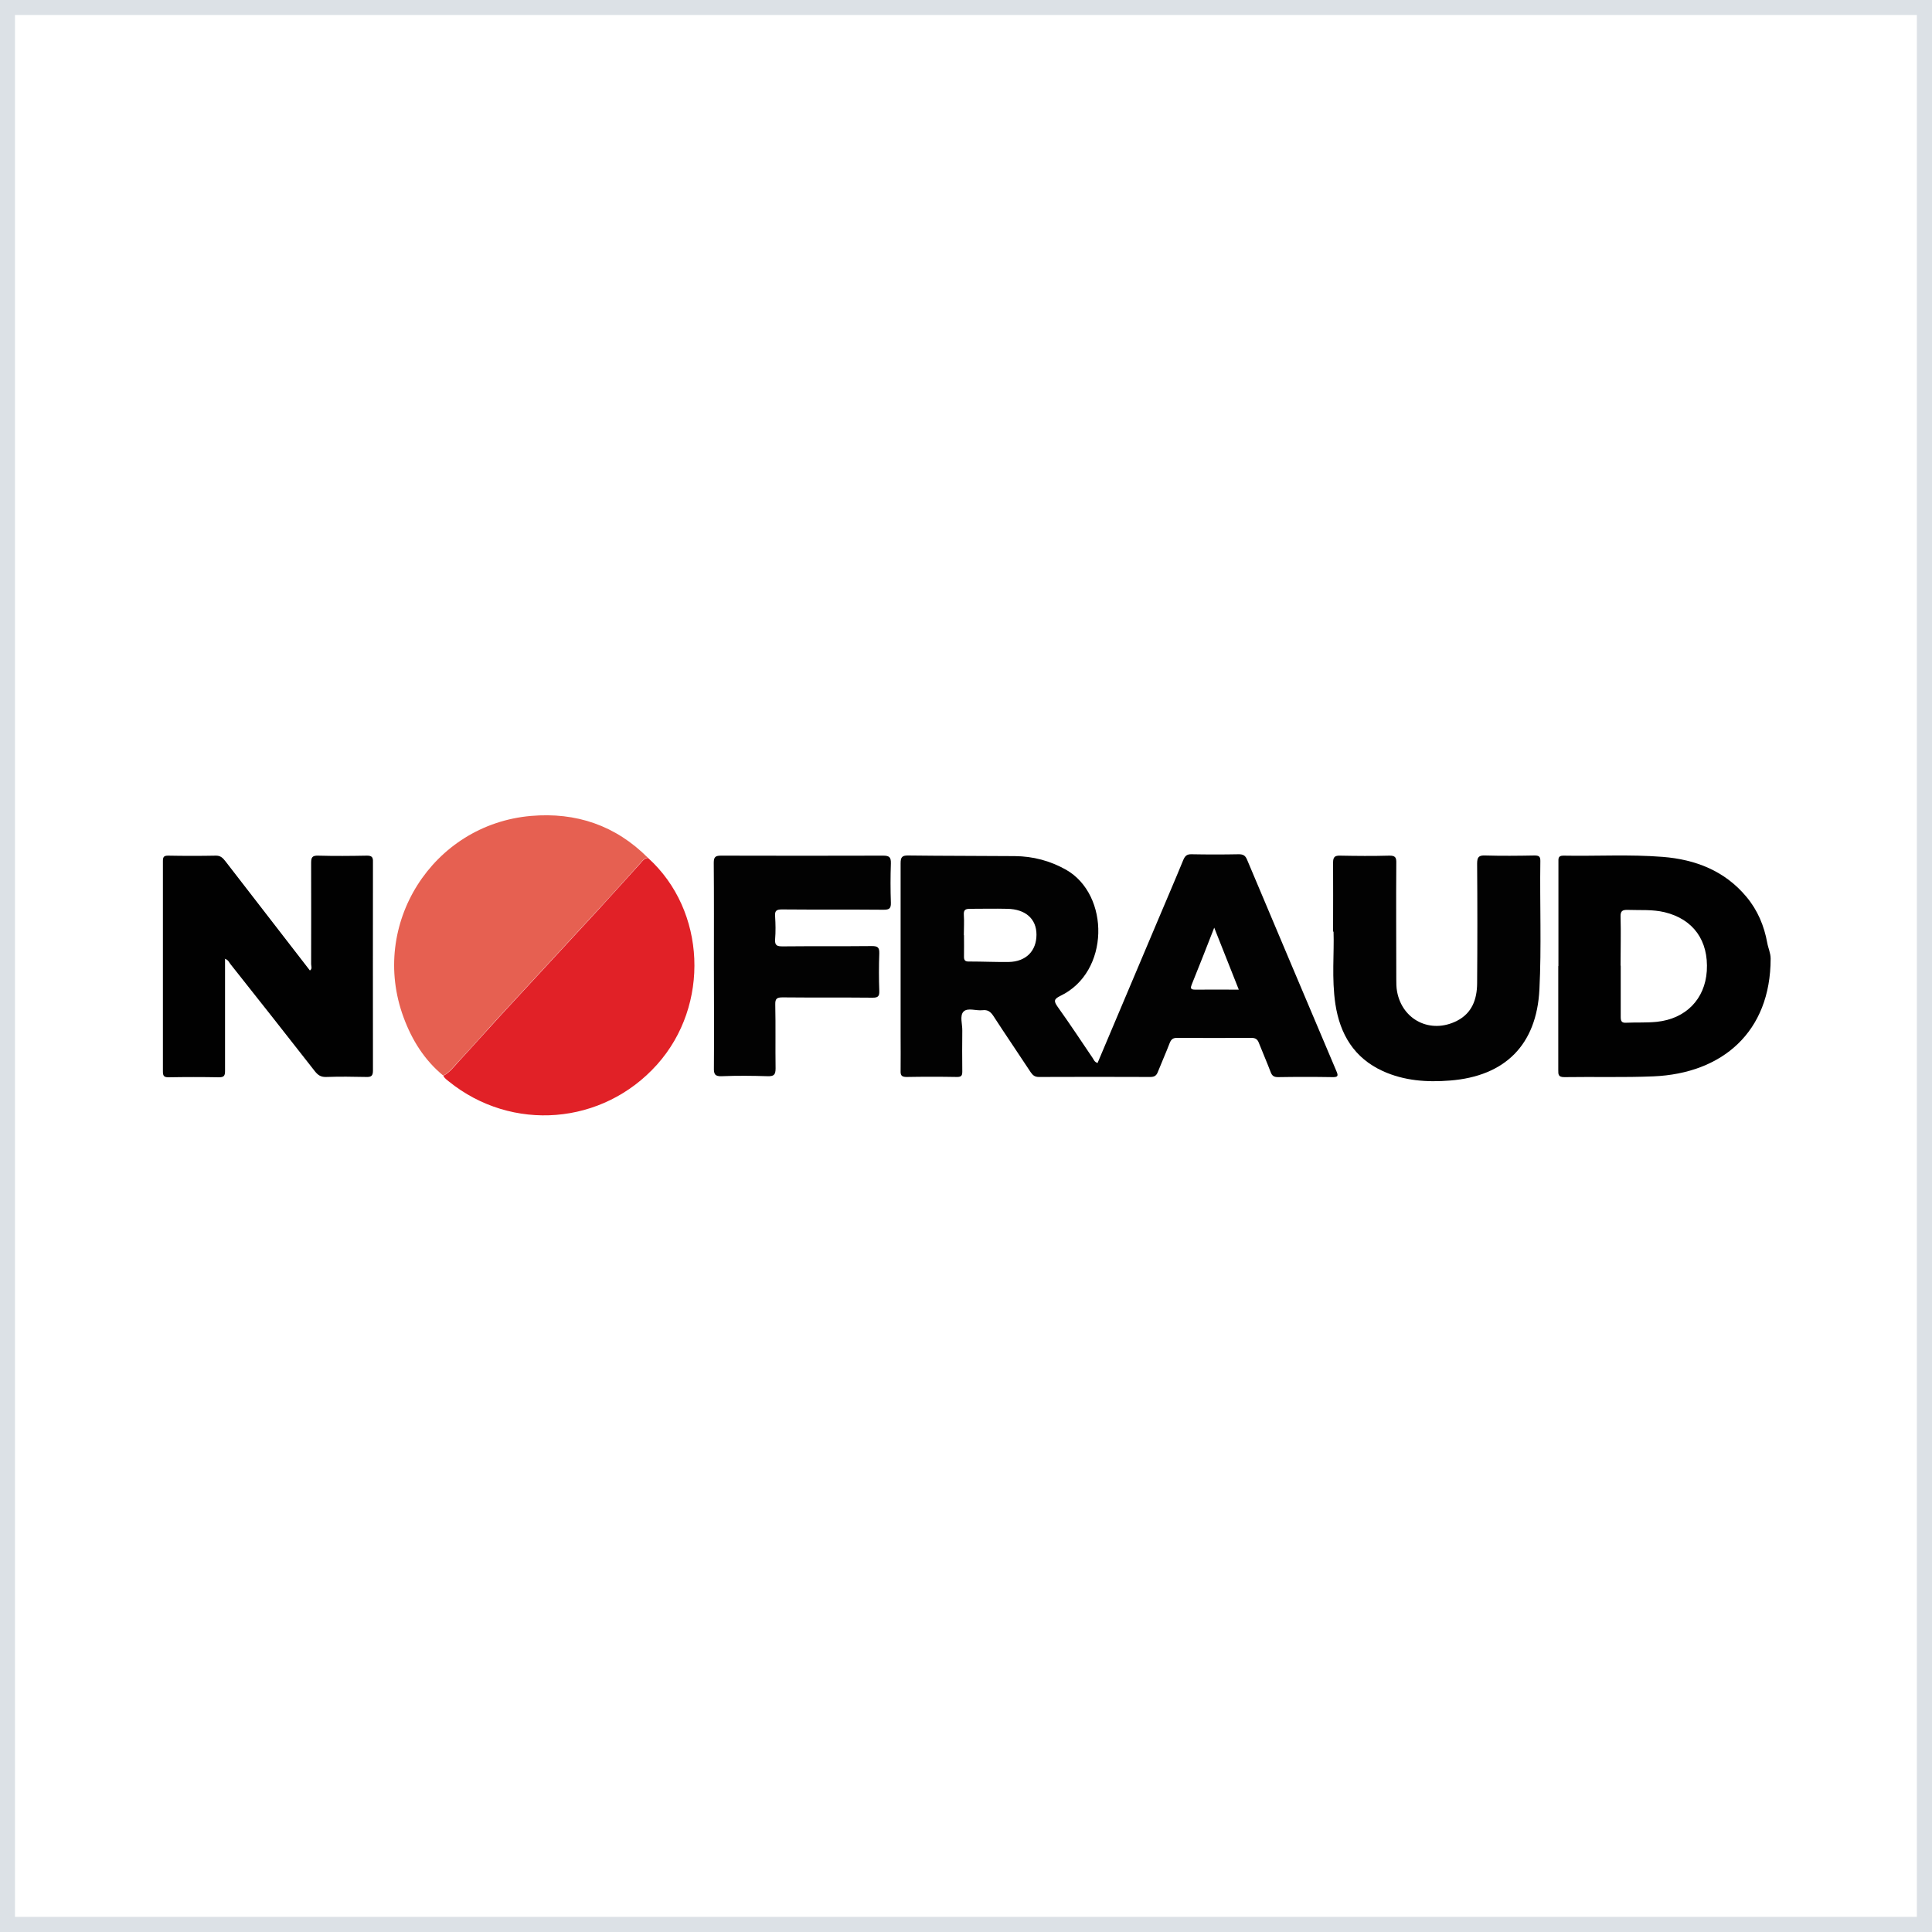<?xml version="1.0" encoding="UTF-8"?><svg id="Layer_1" xmlns="http://www.w3.org/2000/svg" viewBox="0 0 125 125"><defs><style>.cls-1{fill:#e12127;}.cls-2{fill:#020202;}.cls-3{fill:#e66051;}.cls-4{fill:none;stroke:#dce1e6;stroke-miterlimit:10;}.cls-5{fill:#010101;}</style></defs><rect class="cls-4" x=".47" y=".47" width="124.05" height="124.05"/><g><path class="cls-2" d="M71.01,68.78c1.29-3.06,2.59-6.12,3.88-9.18,.55-1.31,1.12-2.62,1.66-3.94,.11-.26,.22-.4,.54-.39,1.02,.02,2.04,.02,3.06,0,.28,0,.42,.08,.53,.34,1.92,4.56,3.85,9.12,5.78,13.68,.13,.3,.13,.41-.25,.4-1.17-.02-2.35-.02-3.52,0-.26,0-.39-.08-.48-.33-.24-.63-.51-1.25-.76-1.88-.09-.24-.22-.33-.49-.33-1.6,.01-3.2,.01-4.8,0-.27,0-.38,.09-.48,.33-.24,.63-.52,1.25-.77,1.88-.09,.24-.23,.32-.49,.32-2.4-.01-4.8-.01-7.2,0-.26,0-.39-.1-.53-.3-.8-1.22-1.63-2.43-2.42-3.65-.18-.27-.36-.41-.7-.37-.42,.05-.96-.18-1.23,.09-.26,.27-.07,.81-.08,1.23-.01,.88-.01,1.77,0,2.65,0,.26-.06,.35-.34,.35-1.09-.02-2.18-.02-3.27,0-.35,0-.39-.14-.38-.42,.01-.75,0-1.5,0-2.24,0-3.72,0-7.44,0-11.16,0-.39,.08-.52,.5-.51,2.3,.03,4.6,.02,6.89,.04,1.17,.01,2.28,.3,3.31,.88,2.85,1.62,2.84,6.63-.36,8.16-.43,.21-.44,.34-.18,.71,.78,1.09,1.52,2.21,2.27,3.32,.07,.11,.12,.25,.28,.3Zm-8.64-8.28c0,.46,.01,.92,0,1.37-.01,.28,.09,.35,.35,.34,.85,0,1.7,.04,2.54,.03,1.12-.02,1.8-.71,1.8-1.77,0-1.02-.71-1.65-1.89-1.67-.8-.02-1.6,0-2.4,0-.3,0-.43,.06-.41,.39,.03,.44,0,.88,0,1.32Zm17.78,3.53l-1.59-4.01c-.5,1.28-.96,2.46-1.44,3.64-.09,.23-.14,.37,.2,.37,.91-.01,1.83,0,2.82,0Z"/><path class="cls-3" d="M28.69,69.6c-1.23-1.01-2.04-2.31-2.58-3.78-2.22-6,1.87-12.48,8.25-13.03,2.91-.25,5.47,.61,7.56,2.71-.24,0-.35,.19-.49,.34-.91,1-1.81,2.02-2.73,3.01-2.1,2.28-4.22,4.56-6.32,6.84-.92,1-1.81,2.02-2.74,3.01-.3,.32-.56,.68-.96,.89Z"/><path class="cls-5" d="M14.56,62.06c0,.93,0,1.84,0,2.75,0,1.49,0,2.99,0,4.48,0,.3-.06,.41-.39,.41-1.09-.02-2.18-.02-3.27,0-.3,0-.36-.1-.36-.38,0-4.54,0-9.07,0-13.61,0-.26,.06-.35,.33-.35,1.04,.02,2.08,.02,3.11,0,.31,0,.45,.17,.61,.37,1.82,2.35,3.64,4.7,5.46,7.06,.17-.11,.08-.28,.08-.41,0-2.19,.01-4.38,0-6.57,0-.35,.09-.46,.45-.45,1.05,.03,2.11,.02,3.16,0,.32,0,.4,.1,.39,.4,0,4.5-.01,9,0,13.5,0,.34-.1,.43-.43,.42-.87-.02-1.74-.03-2.6,0-.33,.01-.52-.11-.72-.36-1.81-2.32-3.63-4.62-5.46-6.93-.1-.12-.15-.3-.39-.36Z"/><path class="cls-1" d="M28.69,69.6c.4-.21,.67-.57,.96-.89,.92-.99,1.82-2.01,2.74-3.01,2.1-2.28,4.22-4.56,6.32-6.84,.92-1,1.82-2.01,2.73-3.01,.13-.15,.25-.33,.49-.34,3.76,3.4,4.02,9.53,.58,13.37-3.51,3.92-9.39,4.39-13.47,1.09-.13-.11-.28-.2-.35-.36Z"/><path class="cls-5" d="M100.83,62.51c0-2.24,0-4.48,0-6.73,0-.23-.03-.42,.32-.42,2.14,.04,4.29-.09,6.43,.08,2.12,.17,4.01,.9,5.41,2.58,.73,.87,1.15,1.88,1.35,2.98,.06,.34,.22,.66,.22,1.02,0,4.76-3.14,7.43-7.58,7.62-1.92,.08-3.84,.02-5.77,.05-.4,0-.39-.18-.39-.46,0-2.24,0-4.48,0-6.73Zm4.03-.03c0,1.1,0,2.21,0,3.31,0,.28,.06,.4,.36,.38,.66-.03,1.32,.01,1.99-.06,1.86-.2,3.1-1.46,3.22-3.29,.12-1.96-.87-3.35-2.73-3.8-.79-.19-1.59-.12-2.39-.15-.35-.01-.47,.08-.46,.44,.03,1.05,0,2.1,0,3.16Z"/><path class="cls-2" d="M86.25,60.28c0-1.68,.01-3.07,0-4.47,0-.36,.11-.46,.46-.45,1.06,.02,2.11,.03,3.17,0,.41-.01,.47,.13,.46,.49-.02,2.5,0,5,0,7.49,0,.27,0,.55,.05,.81,.34,1.85,2.17,2.76,3.87,1.9,.98-.5,1.3-1.39,1.31-2.42,.02-2.58,.02-5.17,0-7.75,0-.42,.1-.55,.53-.53,1.05,.03,2.11,.02,3.17,0,.27,0,.4,.04,.39,.36-.04,2.77,.08,5.54-.06,8.31-.18,3.57-2.21,5.61-5.78,5.89-1.5,.12-2.96,.02-4.35-.61-1.86-.85-2.77-2.38-3.07-4.33-.25-1.66-.07-3.33-.12-4.7Z"/><path class="cls-2" d="M46.19,62.46c0-2.21,.01-4.42-.01-6.63,0-.39,.11-.47,.48-.47,3.49,.01,6.98,.01,10.47,0,.4,0,.52,.09,.51,.5-.03,.85-.03,1.7,0,2.55,.01,.36-.1,.45-.46,.45-2.2-.02-4.39,0-6.59-.02-.36,0-.47,.09-.44,.45,.03,.49,.04,.99,0,1.48-.03,.41,.13,.46,.49,.46,1.92-.02,3.85,0,5.77-.02,.38,0,.49,.09,.48,.47-.03,.81-.03,1.63,0,2.45,.01,.34-.1,.42-.43,.42-1.94-.02-3.88,0-5.82-.02-.38,0-.49,.08-.48,.47,.03,1.38,0,2.75,.02,4.13,0,.42-.12,.51-.52,.5-.99-.03-1.98-.04-2.96,0-.45,.02-.52-.14-.51-.54,.02-2.21,0-4.42,0-6.63Z"/></g></svg>
